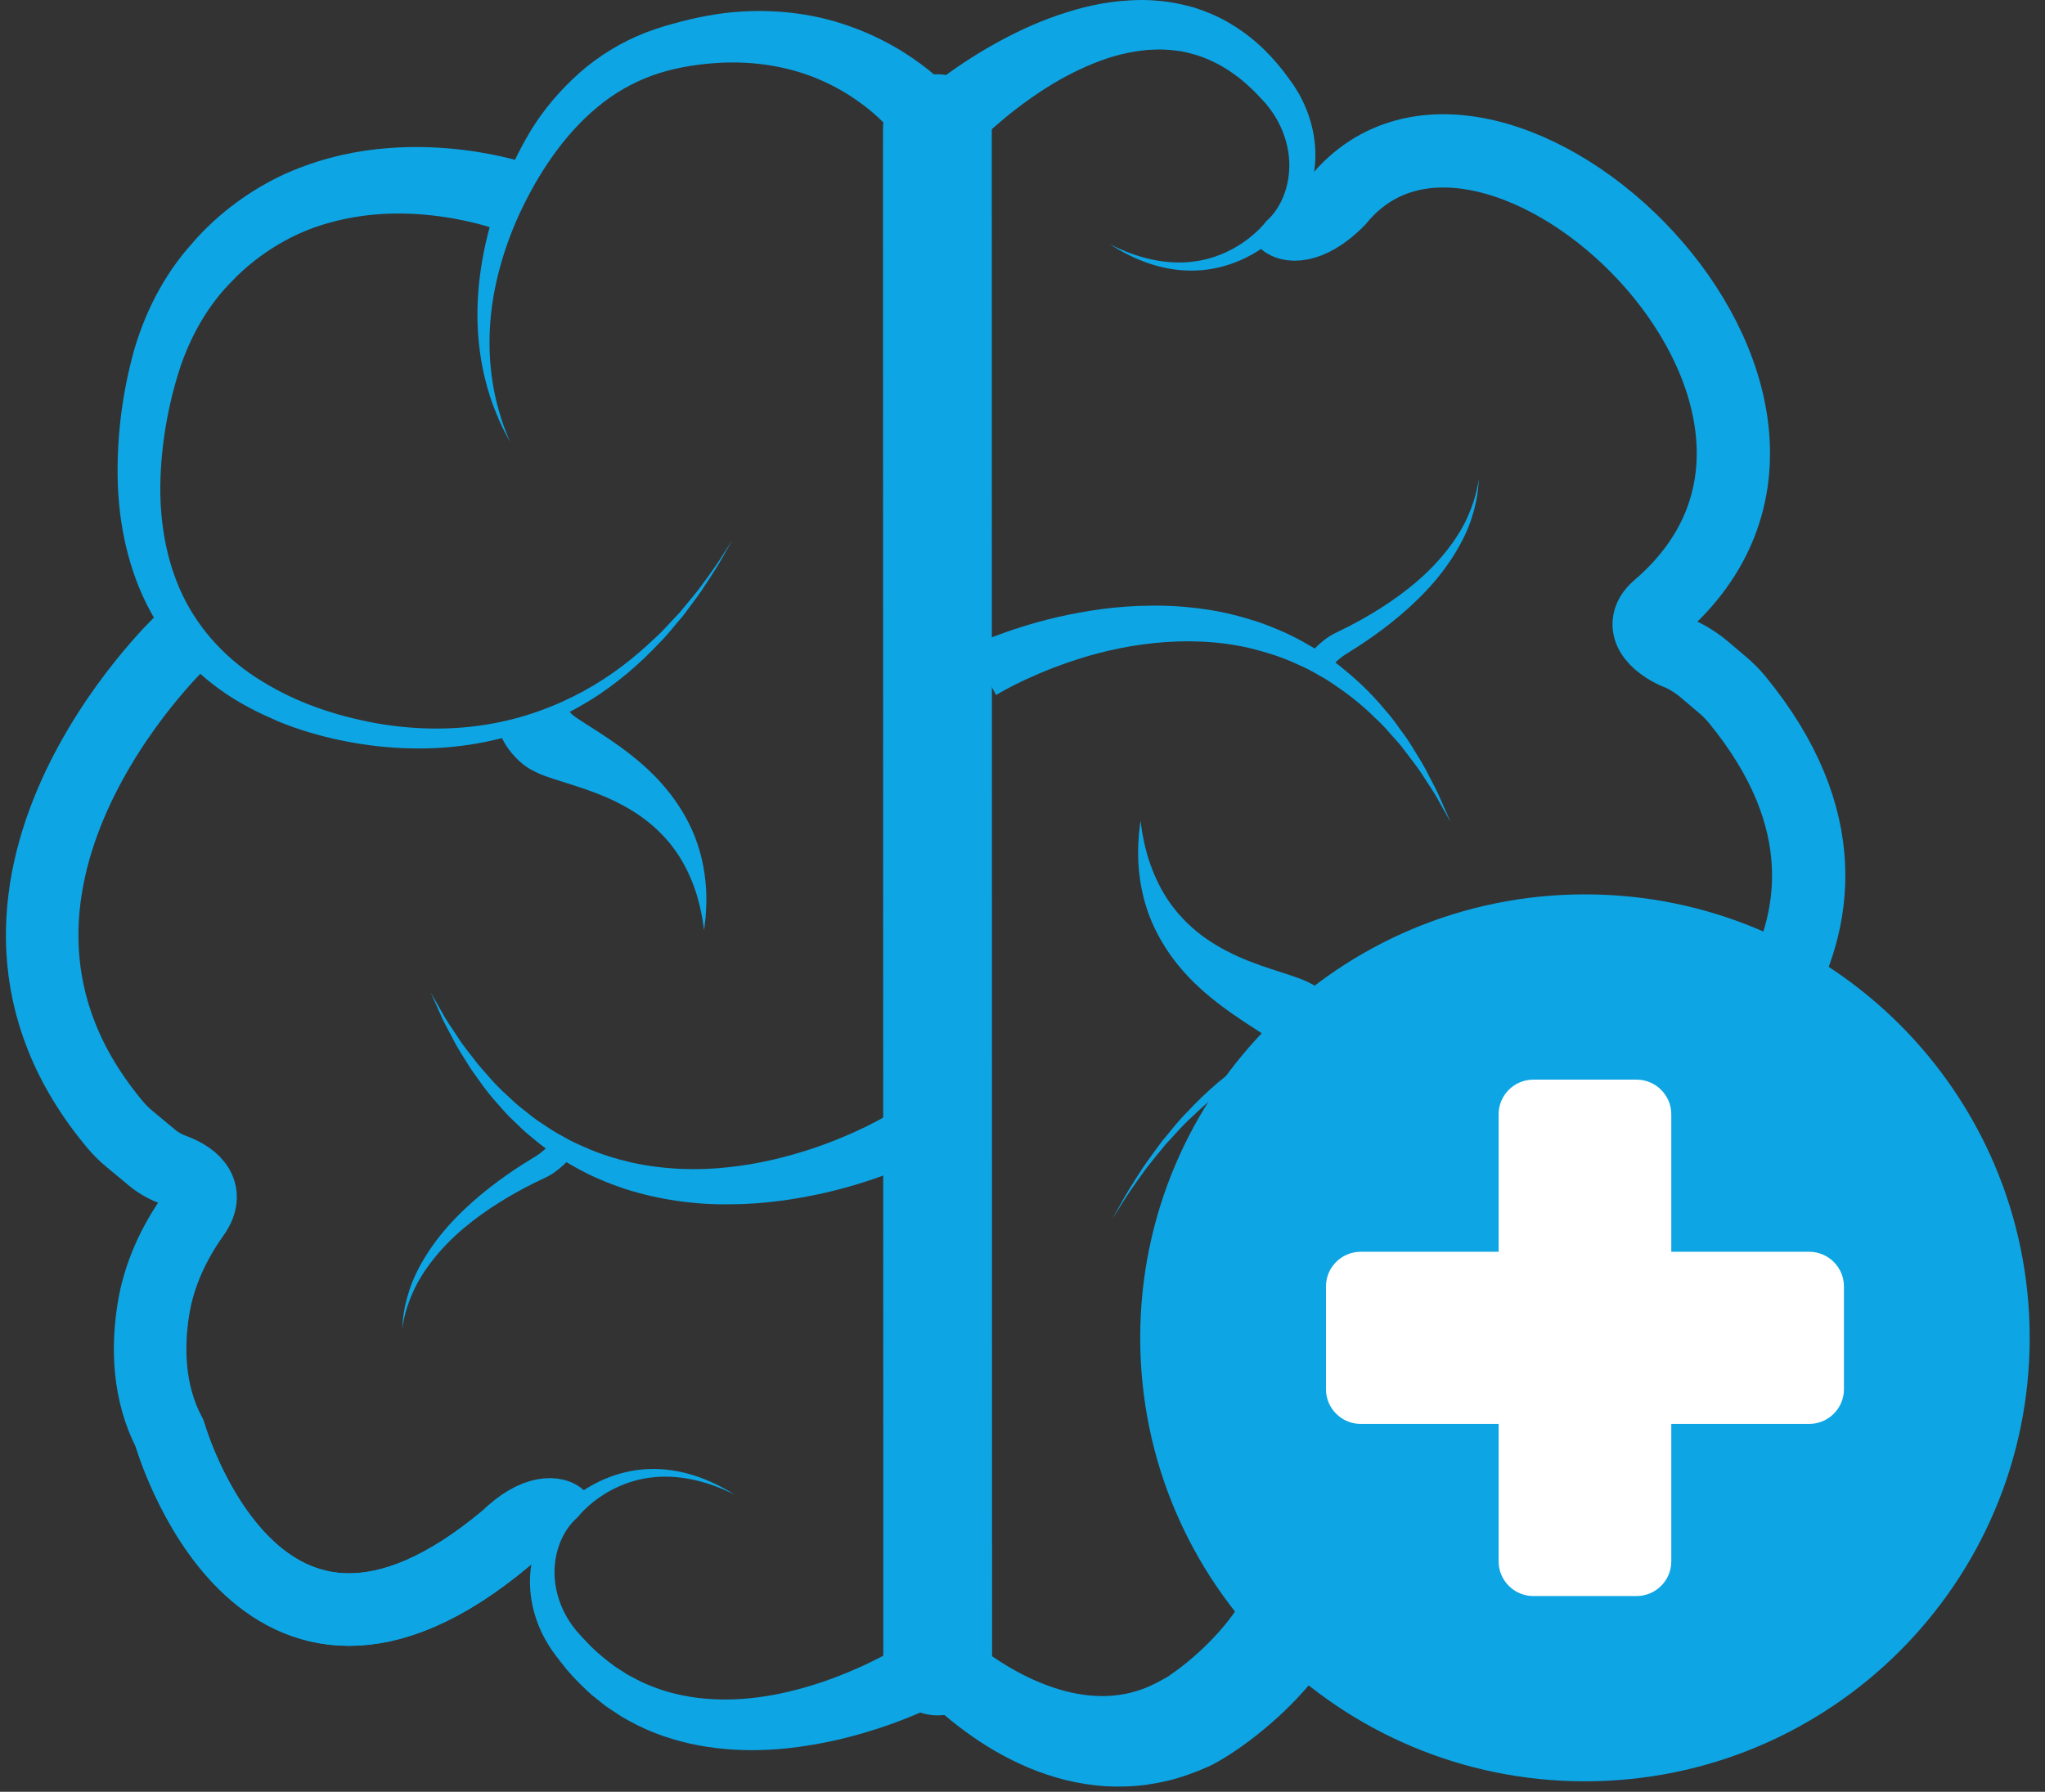 <?xml version="1.0" encoding="UTF-8" standalone="no"?>
<svg width="97px" height="85px" viewBox="0 0 97 85" version="1.1" xmlns="http://www.w3.org/2000/svg" xmlns:xlink="http://www.w3.org/1999/xlink">
    <rect x="0" y="0" width="97" height="85" fill="#333333" stroke="none"/>
    <!-- Generator: sketchtool 41.2 (35397) - http://www.bohemiancoding.com/sketch -->
    <title>89947DCD-5626-4689-89BA-293A417144F6</title>
    <desc>Created with sketchtool.</desc>
    <defs></defs>
    <g id="REVIEW" stroke="none" stroke-width="1" fill="none" fill-rule="evenodd">
        <g id="Rescue-Homepage-Concept---FINAL" transform="translate(-703, -696)">
            <g id="Features-Module" transform="translate(1, 500)">
                <g id="Feature-Icons" transform="translate(299, 182)">
                    <g id="brain_support_icon" transform="translate(405, 14)">
                        <path d="M40.665,6.694 C40.665,6.694 40.656,6.68 40.64,6.654 C40.609,6.615 40.565,6.555 40.508,6.479 C40.381,6.318 40.17,6.071 39.871,5.778 C39.276,5.191 38.309,4.406 36.951,3.81 C35.599,3.21 33.838,2.847 31.889,2.996 C30.927,3.063 29.877,3.242 28.955,3.576 C28.02,3.912 27.124,4.422 26.329,5.087 C24.731,6.408 23.518,8.261 22.651,10.119 C21.791,11.98 21.328,13.878 21.24,15.532 C21.143,17.187 21.394,18.582 21.674,19.518 C21.808,19.991 21.942,20.355 22.043,20.599 C22.144,20.843 22.196,20.974 22.196,20.974 C22.196,20.974 22.13,20.849 22.006,20.616 C21.879,20.382 21.707,20.032 21.523,19.571 C21.144,18.655 20.738,17.261 20.66,15.529 C20.575,13.8 20.852,11.755 21.561,9.687 C21.916,8.654 22.369,7.613 22.941,6.598 C23.509,5.572 24.263,4.613 25.146,3.769 C26.027,2.92 27.077,2.215 28.205,1.72 C28.762,1.473 29.364,1.276 29.906,1.13 C30.473,0.973 31.032,0.836 31.6,0.738 C33.863,0.326 36.13,0.529 37.949,1.126 C39.778,1.713 41.149,2.603 42.035,3.311 C42.481,3.666 42.812,3.978 43.039,4.211 C43.154,4.334 43.243,4.429 43.302,4.492 C43.371,4.573 43.406,4.615 43.406,4.615 L40.665,6.694 Z" id="Fill-1" fill="#0DA5E4"></path>
                        <path d="M21.856,10.988 C21.856,10.988 21.813,10.972 21.73,10.94 C21.637,10.907 21.488,10.854 21.286,10.793 C20.882,10.667 20.266,10.499 19.466,10.357 C17.883,10.086 15.482,9.887 12.919,10.787 C11.651,11.244 10.373,12 9.24,13.097 C8.954,13.392 8.698,13.64 8.418,13.984 C8.186,14.266 7.933,14.613 7.716,14.956 C7.274,15.652 6.902,16.427 6.606,17.256 C6.035,18.935 5.673,20.831 5.611,22.72 C5.552,24.611 5.849,26.535 6.661,28.234 C7.471,29.93 8.818,31.352 10.456,32.335 C12.105,33.353 13.927,33.952 15.77,34.296 C17.605,34.627 19.436,34.65 21.128,34.364 C22.823,34.089 24.366,33.501 25.691,32.78 C27.018,32.055 28.115,31.176 29.009,30.323 C29.475,29.913 29.843,29.462 30.22,29.079 C30.559,28.663 30.885,28.29 31.156,27.936 C31.691,27.22 32.095,26.645 32.343,26.234 C32.603,25.832 32.743,25.616 32.743,25.616 C32.743,25.616 32.615,25.838 32.376,26.254 C32.149,26.678 31.775,27.275 31.275,28.022 C31.021,28.392 30.713,28.784 30.392,29.222 C30.032,29.628 29.682,30.105 29.232,30.545 C28.369,31.459 27.295,32.417 25.962,33.239 C24.631,34.057 23.05,34.757 21.279,35.141 C19.511,35.535 17.571,35.613 15.606,35.363 C14.622,35.234 13.632,35.033 12.65,34.736 C12.157,34.588 11.673,34.422 11.176,34.213 C10.72,34.011 10.221,33.792 9.761,33.537 C7.883,32.542 6.198,30.969 5.139,29.013 C4.076,27.059 3.627,24.843 3.581,22.718 C3.544,20.582 3.822,18.523 4.382,16.539 C4.678,15.544 5.075,14.584 5.577,13.694 C5.832,13.242 6.094,12.833 6.414,12.401 C6.684,12.029 7.04,11.625 7.35,11.274 C8.672,9.843 10.263,8.771 11.855,8.104 C13.451,7.44 15.016,7.131 16.39,7.028 C17.769,6.919 18.966,6.993 19.942,7.108 C20.917,7.227 21.675,7.39 22.197,7.521 C22.459,7.587 22.661,7.644 22.804,7.688 C22.955,7.736 23.035,7.761 23.035,7.761 L21.856,10.988 Z" id="Fill-3" fill="#0DA5E4"></path>
                        <path d="M24.972,33.69 C24.97,33.684 24.977,33.708 24.97,33.685 C24.966,33.675 24.96,33.657 24.952,33.636 C24.944,33.617 24.938,33.61 24.933,33.607 C24.926,33.602 24.926,33.621 24.937,33.651 C24.957,33.691 24.951,33.701 25.037,33.791 C25.103,33.849 25.109,33.857 25.114,33.869 C25.108,33.877 25.168,33.92 25.209,33.952 C25.299,34.021 25.414,34.1 25.542,34.184 C26.585,34.855 28.284,35.86 29.517,37.322 C30.139,38.046 30.635,38.87 30.954,39.681 C31.275,40.493 31.418,41.282 31.474,41.947 C31.535,42.613 31.492,43.161 31.467,43.539 C31.423,43.915 31.397,44.13 31.397,44.13 C31.397,44.13 31.366,43.917 31.311,43.545 C31.237,43.177 31.138,42.653 30.919,42.065 C30.707,41.477 30.392,40.825 29.944,40.226 C29.497,39.627 28.926,39.087 28.285,38.652 C27.642,38.216 26.941,37.879 26.246,37.615 C25.551,37.345 24.873,37.154 24.225,36.942 C24.063,36.888 23.901,36.832 23.731,36.766 C23.642,36.729 23.575,36.708 23.45,36.644 C23.359,36.598 23.27,36.552 23.184,36.51 C22.832,36.314 22.499,35.999 22.287,35.746 C22.065,35.483 21.923,35.242 21.829,35.056 C21.782,34.962 21.748,34.884 21.722,34.816 C21.692,34.731 21.677,34.688 21.677,34.688 L24.972,33.69 Z" id="Fill-5" fill="#0DA5E4"></path>
                        <path d="M6.586,30.446 C6.586,30.446 -5.876,42.248 3.485,53.382 C3.682,53.617 3.907,53.834 4.142,54.03 L5.219,54.924 C5.52,55.175 5.867,55.362 6.235,55.5 C6.948,55.766 8.065,56.403 7.199,57.617 C6.239,58.96 5.535,60.48 5.276,62.109 C4.993,63.881 5.015,66.046 6.048,68.009 C6.048,68.009 10.241,82.842 22.015,72.964 C23.464,71.524 24.456,71.801 24.578,72.013" id="Stroke-7" stroke="#0DA5E4" stroke-width="3.44"></path>
                        <path d="M6.048,68.009 C6.048,68.009 10.241,82.842 22.015,72.964 C23.306,71.837 23.898,71.783 24.578,72.013" id="Stroke-9" stroke="#0DA5E4" stroke-width="3.44"></path>
                        <path d="M41.207,55.229 C41.207,55.229 41.1,55.278 40.898,55.369 C40.703,55.456 40.421,55.569 40.061,55.707 C39.341,55.973 38.31,56.321 37.04,56.606 C35.771,56.888 34.264,57.124 32.633,57.131 C31.007,57.158 29.258,56.923 27.608,56.389 C26.787,56.111 25.987,55.775 25.253,55.353 C24.882,55.147 24.523,54.933 24.188,54.688 C23.842,54.464 23.525,54.209 23.221,53.951 C22.904,53.707 22.627,53.43 22.354,53.163 C22.072,52.905 21.829,52.623 21.592,52.349 C21.101,51.817 20.722,51.247 20.357,50.741 C20.028,50.208 19.705,49.737 19.482,49.281 C19.246,48.834 19.028,48.453 18.891,48.116 C18.596,47.458 18.427,47.081 18.427,47.081 C18.427,47.081 18.631,47.439 18.989,48.065 C19.156,48.383 19.41,48.741 19.685,49.158 C19.947,49.583 20.311,50.016 20.682,50.501 C21.085,50.96 21.504,51.474 22.025,51.936 C22.277,52.176 22.534,52.422 22.826,52.64 C23.11,52.867 23.394,53.103 23.714,53.302 C24.023,53.515 24.341,53.724 24.684,53.9 C25.013,54.097 25.365,54.261 25.723,54.416 C26.432,54.737 27.19,54.97 27.955,55.149 C29.492,55.484 31.075,55.54 32.537,55.373 C34.002,55.224 35.342,54.877 36.46,54.511 C37.58,54.142 38.476,53.738 39.085,53.443 C39.387,53.292 39.622,53.169 39.773,53.084 C39.916,53.001 39.993,52.956 39.993,52.956 L41.207,55.229 Z" id="Fill-11" fill="#0DA5E4"></path>
                        <path d="M24.975,55.015 C24.965,55.024 24.829,55.187 24.549,55.422 C24.4,55.541 24.243,55.671 23.973,55.814 C23.776,55.909 23.554,56.016 23.312,56.133 C22.356,56.61 21.112,57.325 20.021,58.245 C18.923,59.155 18.024,60.299 17.592,61.291 C17.369,61.782 17.239,62.217 17.173,62.527 C17.106,62.837 17.081,63.019 17.081,63.019 C17.081,63.019 17.087,62.837 17.121,62.518 C17.154,62.2 17.239,61.747 17.413,61.22 C17.746,60.16 18.553,58.867 19.598,57.798 C20.634,56.718 21.853,55.833 22.796,55.232 C23.033,55.086 23.25,54.951 23.443,54.832 C23.562,54.758 23.709,54.644 23.803,54.558 C24.005,54.375 24.099,54.253 24.09,54.263 L24.975,55.015 Z" id="Fill-13" fill="#0DA5E4"></path>
                        <path d="M62.841,72.612 L62.855,72.992 L62.849,73.603 C62.828,73.994 62.79,74.333 62.726,74.689 C62.601,75.391 62.395,76.055 62.137,76.673 C61.618,77.909 60.91,78.959 60.135,79.883 C59.355,80.807 58.503,81.609 57.584,82.332 C57.123,82.696 56.649,83.035 56.115,83.367 L55.686,83.619 L55.367,83.784 L55.191,83.858 L54.839,84.008 L54.345,84.191 C53.66,84.439 53.062,84.563 52.397,84.665 C51.745,84.754 51.089,84.773 50.444,84.738 C49.154,84.655 47.93,84.335 46.82,83.872 C45.709,83.407 44.701,82.811 43.782,82.135 C43.32,81.798 42.881,81.44 42.459,81.063 C42.027,80.673 41.657,80.318 41.212,79.82 L43.593,79.935 L42.624,80.715 L42.428,80.872 L42.352,80.911 C41.769,81.203 41.283,81.402 40.744,81.611 C40.217,81.815 39.684,81.994 39.145,82.156 C38.069,82.484 36.965,82.727 35.841,82.877 C33.604,83.179 31.22,83.056 29.043,82.203 C28.501,81.99 27.981,81.727 27.482,81.434 L26.759,80.956 L26.083,80.42 C25.654,80.039 25.252,79.637 24.886,79.206 C24.537,78.769 24.179,78.337 23.888,77.818 C23.295,76.771 23.032,75.569 23.176,74.391 C23.333,73.222 23.869,72.092 24.844,71.372 L24.785,71.43 C24.936,71.27 25.07,71.157 25.221,71.035 C25.368,70.918 25.519,70.807 25.675,70.705 C25.985,70.498 26.315,70.323 26.655,70.175 C27.336,69.883 28.067,69.71 28.798,69.69 C30.269,69.637 31.667,70.159 32.85,70.907 C31.597,70.274 30.186,69.914 28.831,70.099 C28.157,70.183 27.51,70.408 26.926,70.728 C26.635,70.89 26.356,71.075 26.1,71.284 C25.971,71.388 25.848,71.499 25.731,71.612 C25.618,71.723 25.496,71.853 25.416,71.957 L25.356,72.016 C24.678,72.62 24.326,73.581 24.303,74.482 C24.279,75.397 24.587,76.323 25.103,77.052 C25.363,77.428 25.715,77.778 26.054,78.129 C26.404,78.467 26.777,78.772 27.163,79.054 L27.764,79.442 L28.392,79.773 C28.823,79.97 29.261,80.14 29.714,80.269 C31.528,80.78 33.487,80.704 35.373,80.259 C36.318,80.037 37.25,79.735 38.155,79.36 C38.607,79.174 39.055,78.973 39.49,78.754 C39.914,78.543 40.378,78.29 40.715,78.075 L40.442,78.27 L41.33,77.402 L42.413,76.342 L43.711,77.517 C43.97,77.751 44.362,78.073 44.714,78.328 C45.08,78.594 45.457,78.843 45.842,79.071 C46.61,79.527 47.411,79.891 48.208,80.134 C49.006,80.376 49.797,80.486 50.543,80.456 C50.915,80.435 51.278,80.387 51.629,80.301 C51.962,80.213 52.356,80.084 52.613,79.95 L52.827,79.849 L53.163,79.667 L53.331,79.576 C53.419,79.532 53.568,79.414 53.568,79.414 C53.89,79.195 54.233,78.928 54.559,78.647 C55.213,78.085 55.82,77.457 56.322,76.804 C56.824,76.152 57.221,75.47 57.456,74.819 C57.574,74.494 57.652,74.178 57.69,73.878 C57.709,73.734 57.716,73.567 57.717,73.452 C57.712,73.399 57.718,73.389 57.715,73.302 L57.684,72.922 L62.841,72.612 Z" id="Fill-15" fill="#0DA5E4"></path>
                        <path d="M60.71,72.023 C60.71,72.023 60.755,72.043 60.844,72.081 C60.947,72.122 61.101,72.181 61.301,72.26 C61.715,72.41 62.343,72.625 63.161,72.827 C63.978,73.028 64.989,73.226 66.144,73.301 C67.299,73.381 68.603,73.329 69.943,73.006 C71.282,72.682 72.637,72.039 73.834,71.009 C75.033,69.97 76.029,68.573 76.685,66.893 C77.327,65.239 77.723,63.261 77.85,61.336 C77.969,59.396 77.754,57.409 77.028,55.618 C76.303,53.829 75.022,52.294 73.403,51.212 C71.791,50.121 69.92,49.411 68.053,49.032 C66.187,48.65 64.313,48.591 62.581,48.868 C60.842,49.119 59.265,49.728 57.911,50.466 C56.555,51.21 55.436,52.114 54.529,52.993 C54.055,53.417 53.68,53.879 53.3,54.276 C52.954,54.702 52.628,55.09 52.351,55.453 C51.812,56.191 51.403,56.783 51.152,57.206 C50.89,57.62 50.75,57.842 50.75,57.842 C50.75,57.842 50.878,57.613 51.119,57.185 C51.347,56.749 51.725,56.136 52.229,55.366 C52.489,54.987 52.795,54.579 53.122,54.131 C53.485,53.711 53.841,53.222 54.298,52.768 C55.174,51.826 56.269,50.841 57.633,49.996 C58.994,49.16 60.614,48.433 62.436,48.072 C64.251,47.684 66.241,47.642 68.248,47.945 C70.253,48.248 72.295,48.889 74.173,50.018 C76.052,51.13 77.672,52.857 78.629,54.914 C79.59,56.969 79.943,59.234 79.925,61.402 C79.885,63.588 79.596,65.658 78.933,67.705 C78.27,69.725 77.116,71.582 75.655,72.978 C74.191,74.385 72.428,75.335 70.733,75.836 C69.032,76.34 67.42,76.478 66.024,76.453 C64.622,76.434 63.422,76.262 62.447,76.073 C61.471,75.885 60.717,75.671 60.199,75.512 C59.936,75.424 59.736,75.357 59.6,75.312 C59.452,75.257 59.376,75.229 59.376,75.229 L60.71,72.023 Z" id="Fill-18" fill="#0DA5E4"></path>
                        <path d="M58.5,49.581 C58.502,49.587 58.495,49.563 58.502,49.585 C58.506,49.596 58.511,49.612 58.519,49.633 C58.527,49.652 58.533,49.658 58.536,49.66 C58.544,49.663 58.543,49.642 58.531,49.611 C58.509,49.569 58.516,49.559 58.432,49.468 C58.366,49.41 58.36,49.403 58.356,49.39 C58.364,49.382 58.301,49.338 58.261,49.306 C58.171,49.235 58.056,49.155 57.927,49.069 C56.877,48.381 55.159,47.347 53.933,45.845 C53.313,45.104 52.827,44.261 52.513,43.438 C52.202,42.611 52.062,41.814 52.011,41.142 C51.955,40.468 51.998,39.914 52.025,39.531 C52.07,39.15 52.095,38.933 52.095,38.933 C52.095,38.933 52.127,39.148 52.183,39.525 C52.254,39.897 52.356,40.429 52.573,41.026 C52.783,41.623 53.098,42.286 53.541,42.9 C53.989,43.512 54.555,44.071 55.198,44.519 C55.84,44.97 56.546,45.319 57.244,45.594 C57.944,45.873 58.627,46.072 59.28,46.291 C59.444,46.347 59.608,46.406 59.78,46.474 C59.87,46.513 59.936,46.534 60.063,46.6 C60.155,46.649 60.245,46.695 60.332,46.74 C60.689,46.943 61.022,47.267 61.233,47.524 C61.454,47.792 61.594,48.035 61.686,48.222 C61.733,48.317 61.766,48.396 61.792,48.464 C61.821,48.548 61.837,48.591 61.837,48.591 L58.5,49.581 Z" id="Fill-20" fill="#0DA5E4"></path>
                        <path d="M76.906,52.909 C76.906,52.909 89.734,44.533 80.373,33.16 C80.176,32.922 79.952,32.7 79.716,32.5 L78.812,31.734 C78.51,31.478 77.99,31.139 77.623,30.999 C76.91,30.727 75.51,29.821 76.659,28.836 C88.176,18.962 68.684,0.69 61.478,9.483 C60.028,10.953 59.036,10.672 58.914,10.454" id="Stroke-22" stroke="#0DA5E4" stroke-width="3.476"></path>
                        <path d="M41.994,4.244 C42.468,3.847 42.898,3.534 43.361,3.212 C43.819,2.897 44.288,2.6 44.765,2.318 C45.723,1.759 46.722,1.258 47.782,0.864 C48.841,0.471 49.951,0.163 51.118,0.053 C51.699,-0 52.289,-0.024 52.883,0.033 C53.475,0.073 54.064,0.198 54.638,0.357 C55.206,0.541 55.759,0.77 56.269,1.067 C56.778,1.361 57.254,1.705 57.678,2.089 C58.11,2.469 58.487,2.892 58.837,3.326 L59.344,4.013 C59.471,4.208 59.644,4.487 59.774,4.758 C60.29,5.806 60.509,7 60.333,8.151 C60.156,9.293 59.623,10.394 58.666,11.118 L58.729,11.056 C58.576,11.22 58.443,11.334 58.293,11.457 C58.146,11.577 57.995,11.691 57.838,11.795 C57.527,12.006 57.198,12.185 56.857,12.337 C56.173,12.635 55.438,12.814 54.702,12.834 C53.221,12.889 51.82,12.349 50.642,11.584 C51.894,12.227 53.311,12.595 54.665,12.401 C55.339,12.313 55.984,12.082 56.564,11.754 C56.853,11.589 57.129,11.4 57.382,11.186 C57.509,11.081 57.63,10.969 57.746,10.854 C57.857,10.741 57.978,10.609 58.055,10.505 L58.066,10.491 L58.118,10.443 C58.764,9.849 59.114,8.916 59.151,8.029 C59.194,7.131 58.927,6.23 58.452,5.479 C58.339,5.295 58.225,5.146 58.049,4.924 L57.578,4.418 C57.244,4.085 56.897,3.77 56.523,3.509 C56.153,3.239 55.76,3.018 55.355,2.838 C54.951,2.657 54.529,2.538 54.105,2.447 C53.672,2.38 53.241,2.331 52.801,2.352 C52.363,2.356 51.921,2.423 51.482,2.511 C50.604,2.689 49.738,3.03 48.903,3.446 C48.067,3.862 47.265,4.378 46.498,4.943 C46.115,5.228 45.741,5.525 45.381,5.835 C45.027,6.14 44.657,6.48 44.373,6.778 L41.994,4.244 Z" id="Fill-24" fill="#0DA5E4"></path>
                        <path d="M61.478,9.483 C60.186,10.635 59.594,10.689 58.914,10.454" id="Stroke-26" stroke="#0DA5E4" stroke-width="3.476"></path>
                        <path d="M44.002,30.683 C44.002,30.683 44.109,30.634 44.312,30.54 C44.509,30.451 44.791,30.334 45.152,30.193 C45.875,29.92 46.911,29.562 48.188,29.269 C49.464,28.978 50.983,28.737 52.626,28.731 C53.445,28.719 54.295,28.777 55.147,28.901 C56.001,29.016 56.853,29.237 57.682,29.505 C58.504,29.798 59.308,30.14 60.04,30.579 C60.413,30.785 60.767,31.013 61.101,31.262 C61.448,31.491 61.758,31.759 62.064,32.018 C62.672,32.541 63.214,33.093 63.676,33.654 C63.92,33.924 64.136,34.203 64.331,34.484 C64.525,34.763 64.736,35.015 64.895,35.288 C65.224,35.826 65.539,36.305 65.759,36.766 C65.993,37.217 66.206,37.604 66.341,37.943 C66.632,38.608 66.799,38.989 66.799,38.989 C66.799,38.989 66.596,38.627 66.241,37.994 C66.075,37.673 65.826,37.31 65.552,36.888 C65.292,36.458 64.934,36.017 64.564,35.527 C64.385,35.277 64.154,35.051 63.94,34.8 C63.727,34.548 63.492,34.301 63.233,34.065 C62.738,33.572 62.172,33.099 61.554,32.667 C61.244,32.453 60.933,32.231 60.589,32.051 C60.259,31.851 59.912,31.673 59.552,31.519 C58.844,31.183 58.083,30.947 57.32,30.755 C54.22,30.024 51.008,30.619 48.785,31.384 C47.663,31.76 46.766,32.173 46.156,32.474 C45.854,32.628 45.62,32.754 45.469,32.84 C45.326,32.925 45.249,32.97 45.249,32.97 L44.002,30.683 Z" id="Fill-28" fill="#0DA5E4"></path>
                        <path d="M60.242,30.893 C60.252,30.885 60.388,30.718 60.669,30.478 C60.818,30.356 60.977,30.221 61.248,30.075 C61.446,29.977 61.67,29.867 61.914,29.746 C62.876,29.256 64.127,28.519 65.218,27.573 C66.317,26.641 67.209,25.469 67.638,24.463 C67.859,23.964 67.987,23.522 68.053,23.208 C68.12,22.894 68.145,22.71 68.145,22.71 C68.145,22.71 68.139,22.895 68.106,23.217 C68.073,23.539 67.991,23.997 67.82,24.531 C67.492,25.606 66.695,26.926 65.651,28.021 C64.617,29.126 63.392,30.034 62.443,30.651 C62.205,30.802 61.986,30.941 61.793,31.063 C61.672,31.139 61.526,31.255 61.431,31.343 C61.229,31.53 61.135,31.655 61.144,31.644 L60.242,30.893 Z" id="Fill-30" fill="#0DA5E4"></path>
                        <path d="M42.463,6.104 L42.477,78.796" id="Stroke-32" stroke="#0DA5E4" stroke-width="5.16" stroke-linecap="round"></path>
                        <path d="M53.588,63.466 C53.588,52.679 62.36,43.933 73.179,43.933 C83.998,43.933 92.769,52.679 92.769,63.466 C92.769,74.253 83.998,82.999 73.179,82.999 C62.36,82.999 53.588,74.253 53.588,63.466" id="Fill-34" fill="#0DA5E4"></path>
                        <path d="M53.588,63.466 C53.588,52.679 62.36,43.933 73.179,43.933 C83.998,43.933 92.769,52.679 92.769,63.466 C92.769,74.253 83.998,82.999 73.179,82.999 C62.36,82.999 53.588,74.253 53.588,63.466 Z" id="Stroke-36" stroke="#0DA5E4" stroke-width="3.01"></path>
                        <path d="M85.463,65.908 C85.463,66.81 84.723,67.549 83.817,67.549 L77.274,67.549 L77.274,74.074 C77.274,74.975 76.533,75.715 75.629,75.715 L70.729,75.715 C69.824,75.715 69.084,74.975 69.084,74.074 L69.084,67.549 L62.54,67.549 C61.635,67.549 60.895,66.81 60.895,65.908 L60.895,61.023 C60.895,60.121 61.635,59.383 62.54,59.383 L69.084,59.383 L69.084,52.857 C69.084,51.955 69.824,51.217 70.729,51.217 L75.629,51.217 C76.533,51.217 77.274,51.955 77.274,52.857 L77.274,59.383 L83.817,59.383 C84.723,59.383 85.463,60.121 85.463,61.023 L85.463,65.908 Z" id="Fill-38" fill="#FFFFFF"></path>
                    </g>
                </g>
            </g>
        </g>
    </g>
</svg>